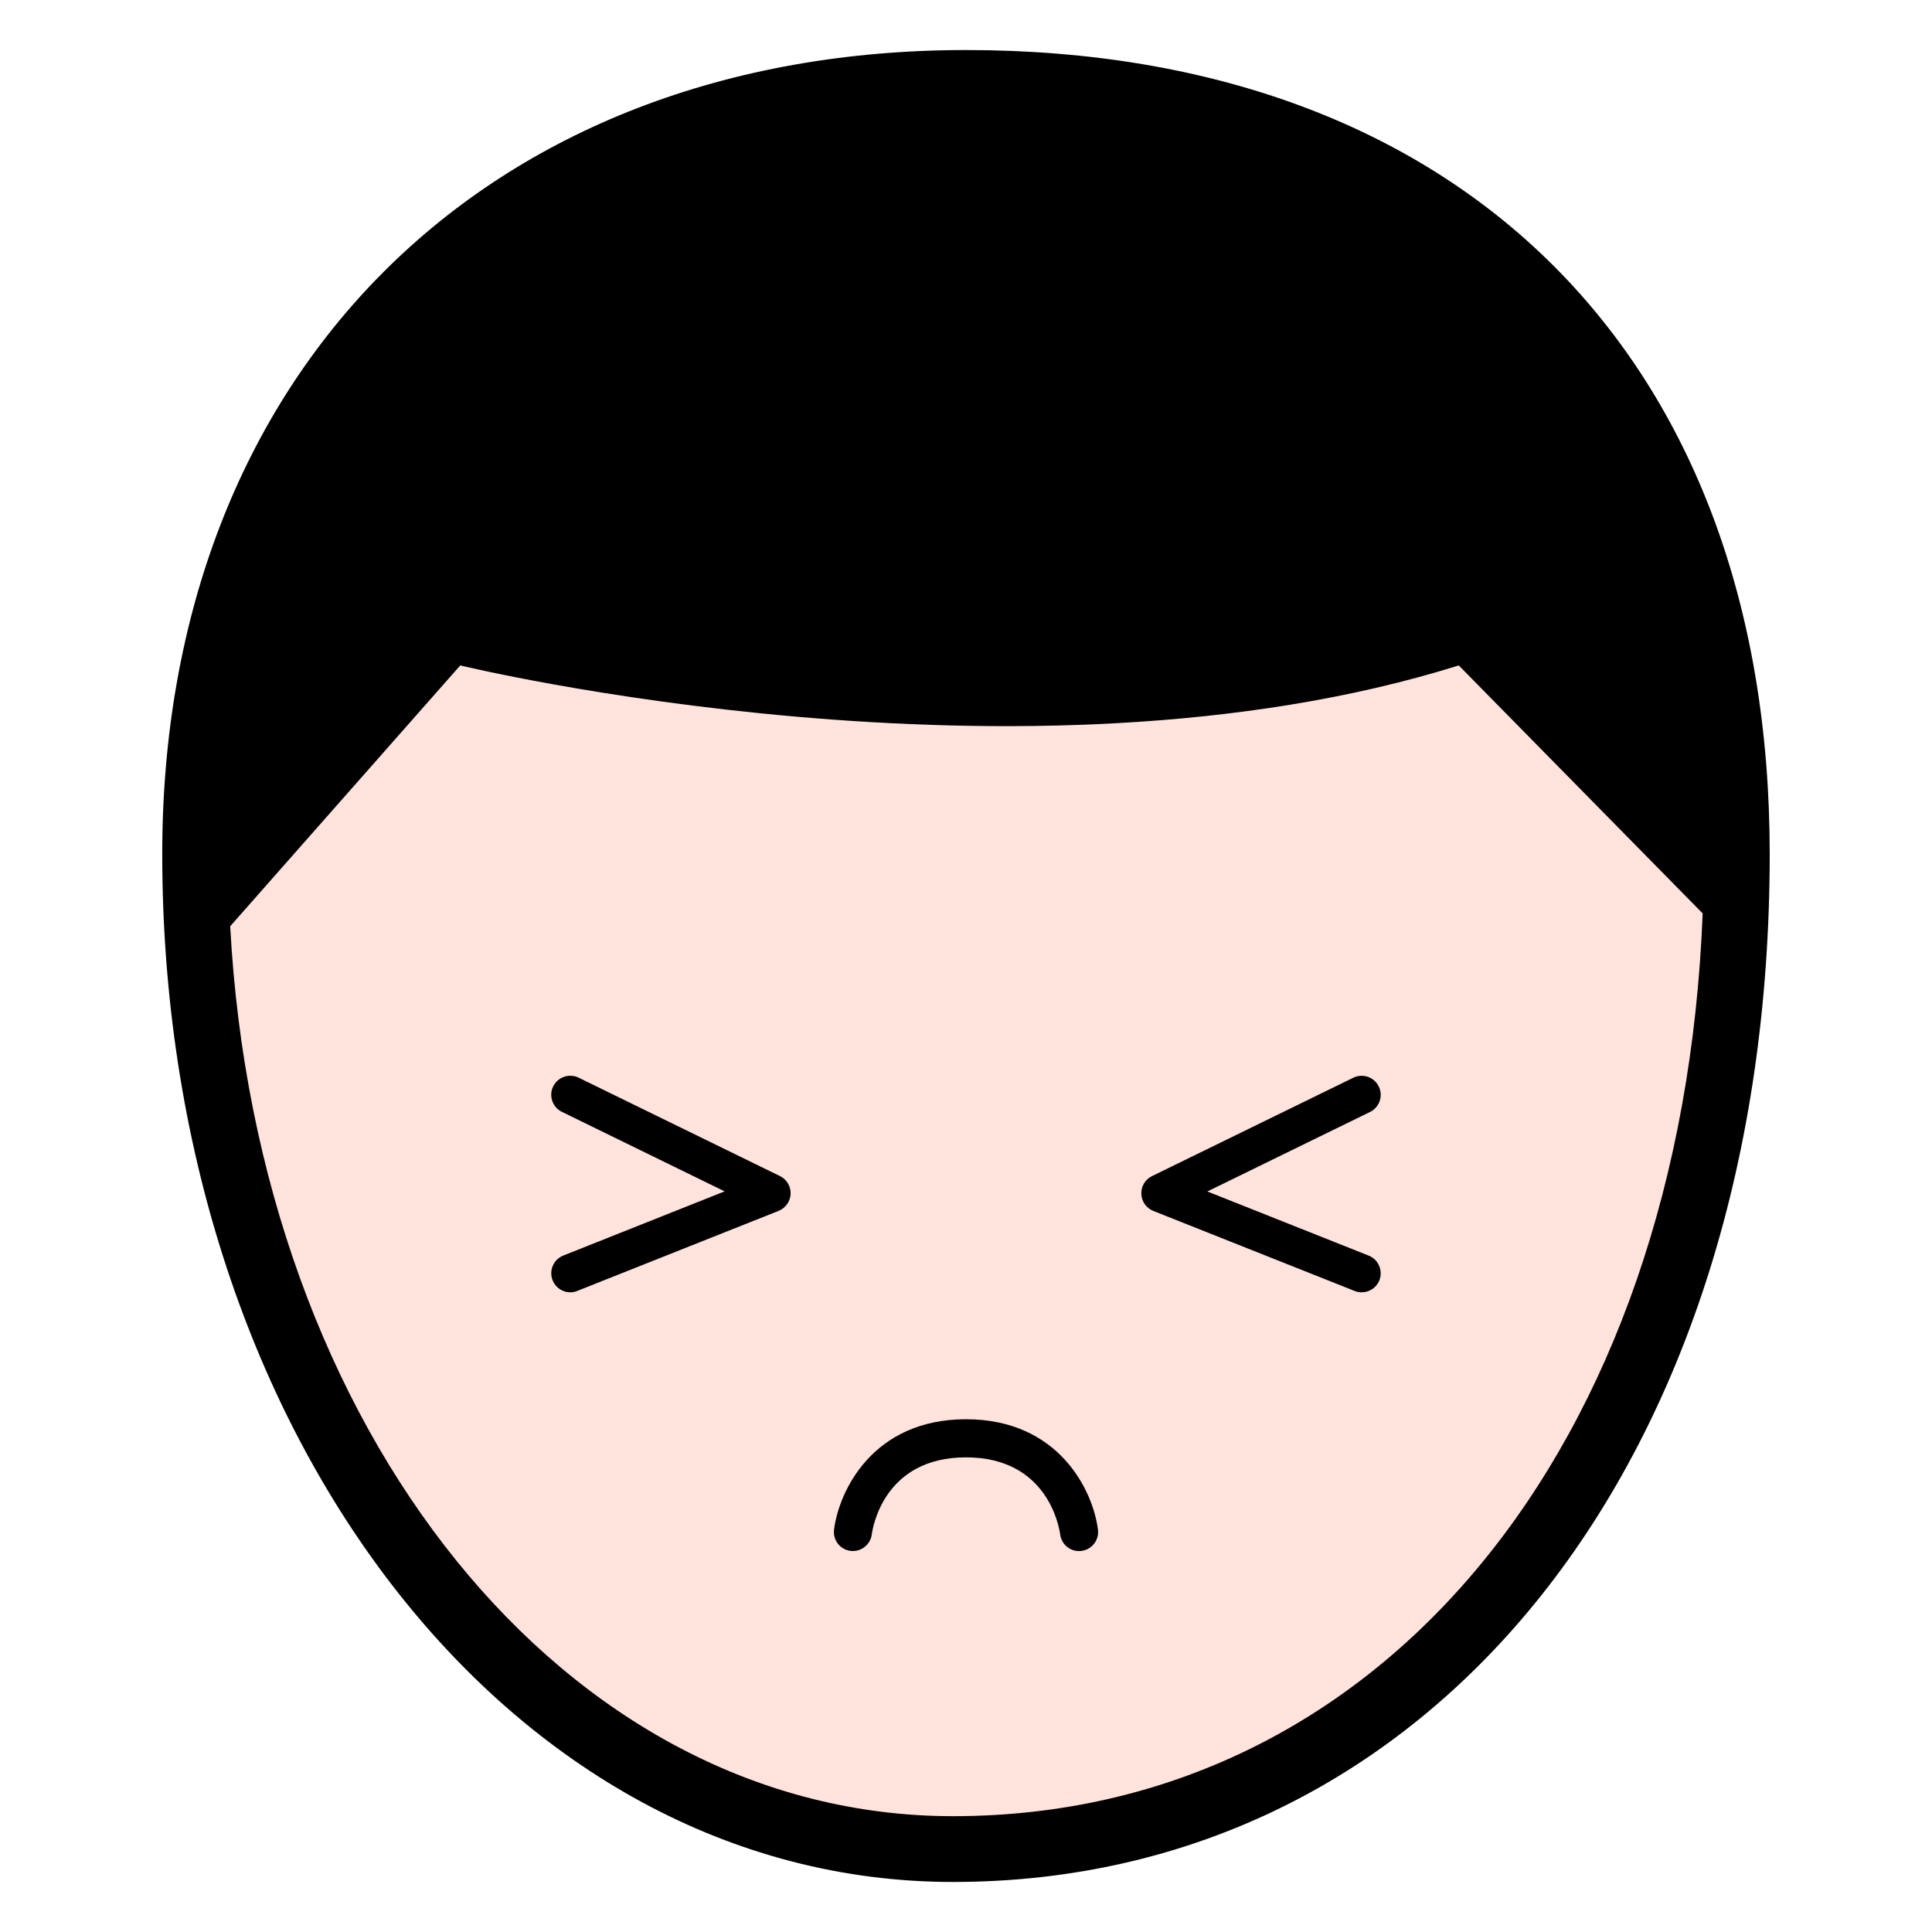 <svg xmlns="http://www.w3.org/2000/svg" xmlns:xlink="http://www.w3.org/1999/xlink" version="1.1" x="0px" y="0px" viewBox="0 0 40 40" enable-background="new 0 0 40 40" xml:space="preserve"><path d="M20,1.036c-9.953,0-16.641,6.688-16.641,16.641c0,11.937,7.191,21.287,16.371,21.287c9.957,0,16.91-8.753,16.91-21.287  C36.64,7.412,30.264,1.036,20,1.036z"></path><path fill="#FFE3DC" d="M19.73,37.602c-8.035,0-14.403-7.979-14.964-18.425l4.763-5.4c0,0,11.65,2.828,20.673,0l5.05,5.134  C34.818,29.978,28.56,37.602,19.73,37.602z"></path><g><path d="M11.807,26.756c-0.157,0-0.305-0.095-0.366-0.249c-0.08-0.202,0.019-0.432,0.221-0.512l3.34-1.329l-3.368-1.646   c-0.195-0.095-0.277-0.331-0.181-0.527c0.096-0.195,0.333-0.276,0.527-0.181l4.168,2.037c0.14,0.068,0.227,0.213,0.221,0.369   c-0.006,0.155-0.104,0.293-0.249,0.352l-4.168,1.657C11.905,26.747,11.856,26.756,11.807,26.756z"></path></g><g><path d="M28.192,26.756c-0.048,0-0.098-0.009-0.146-0.028l-4.168-1.657c-0.145-0.058-0.242-0.195-0.248-0.352   c-0.006-0.156,0.08-0.301,0.221-0.369l4.168-2.037c0.196-0.095,0.432-0.014,0.527,0.182c0.096,0.195,0.014,0.432-0.181,0.527   l-3.368,1.646l3.34,1.328c0.202,0.08,0.301,0.31,0.221,0.513C28.497,26.661,28.349,26.756,28.192,26.756z"></path></g><g><path d="M20,29.384c1.935,0,2.634,1.496,2.732,2.286c0.027,0.216-0.126,0.413-0.342,0.44c-0.219,0.027-0.412-0.125-0.44-0.341   c-0.023-0.164-0.266-1.596-1.951-1.596c-1.686,0-1.928,1.433-1.95,1.597c-0.029,0.215-0.228,0.367-0.441,0.339   c-0.215-0.027-0.367-0.224-0.34-0.438C17.366,30.879,18.064,29.384,20,29.384z"></path></g></svg>